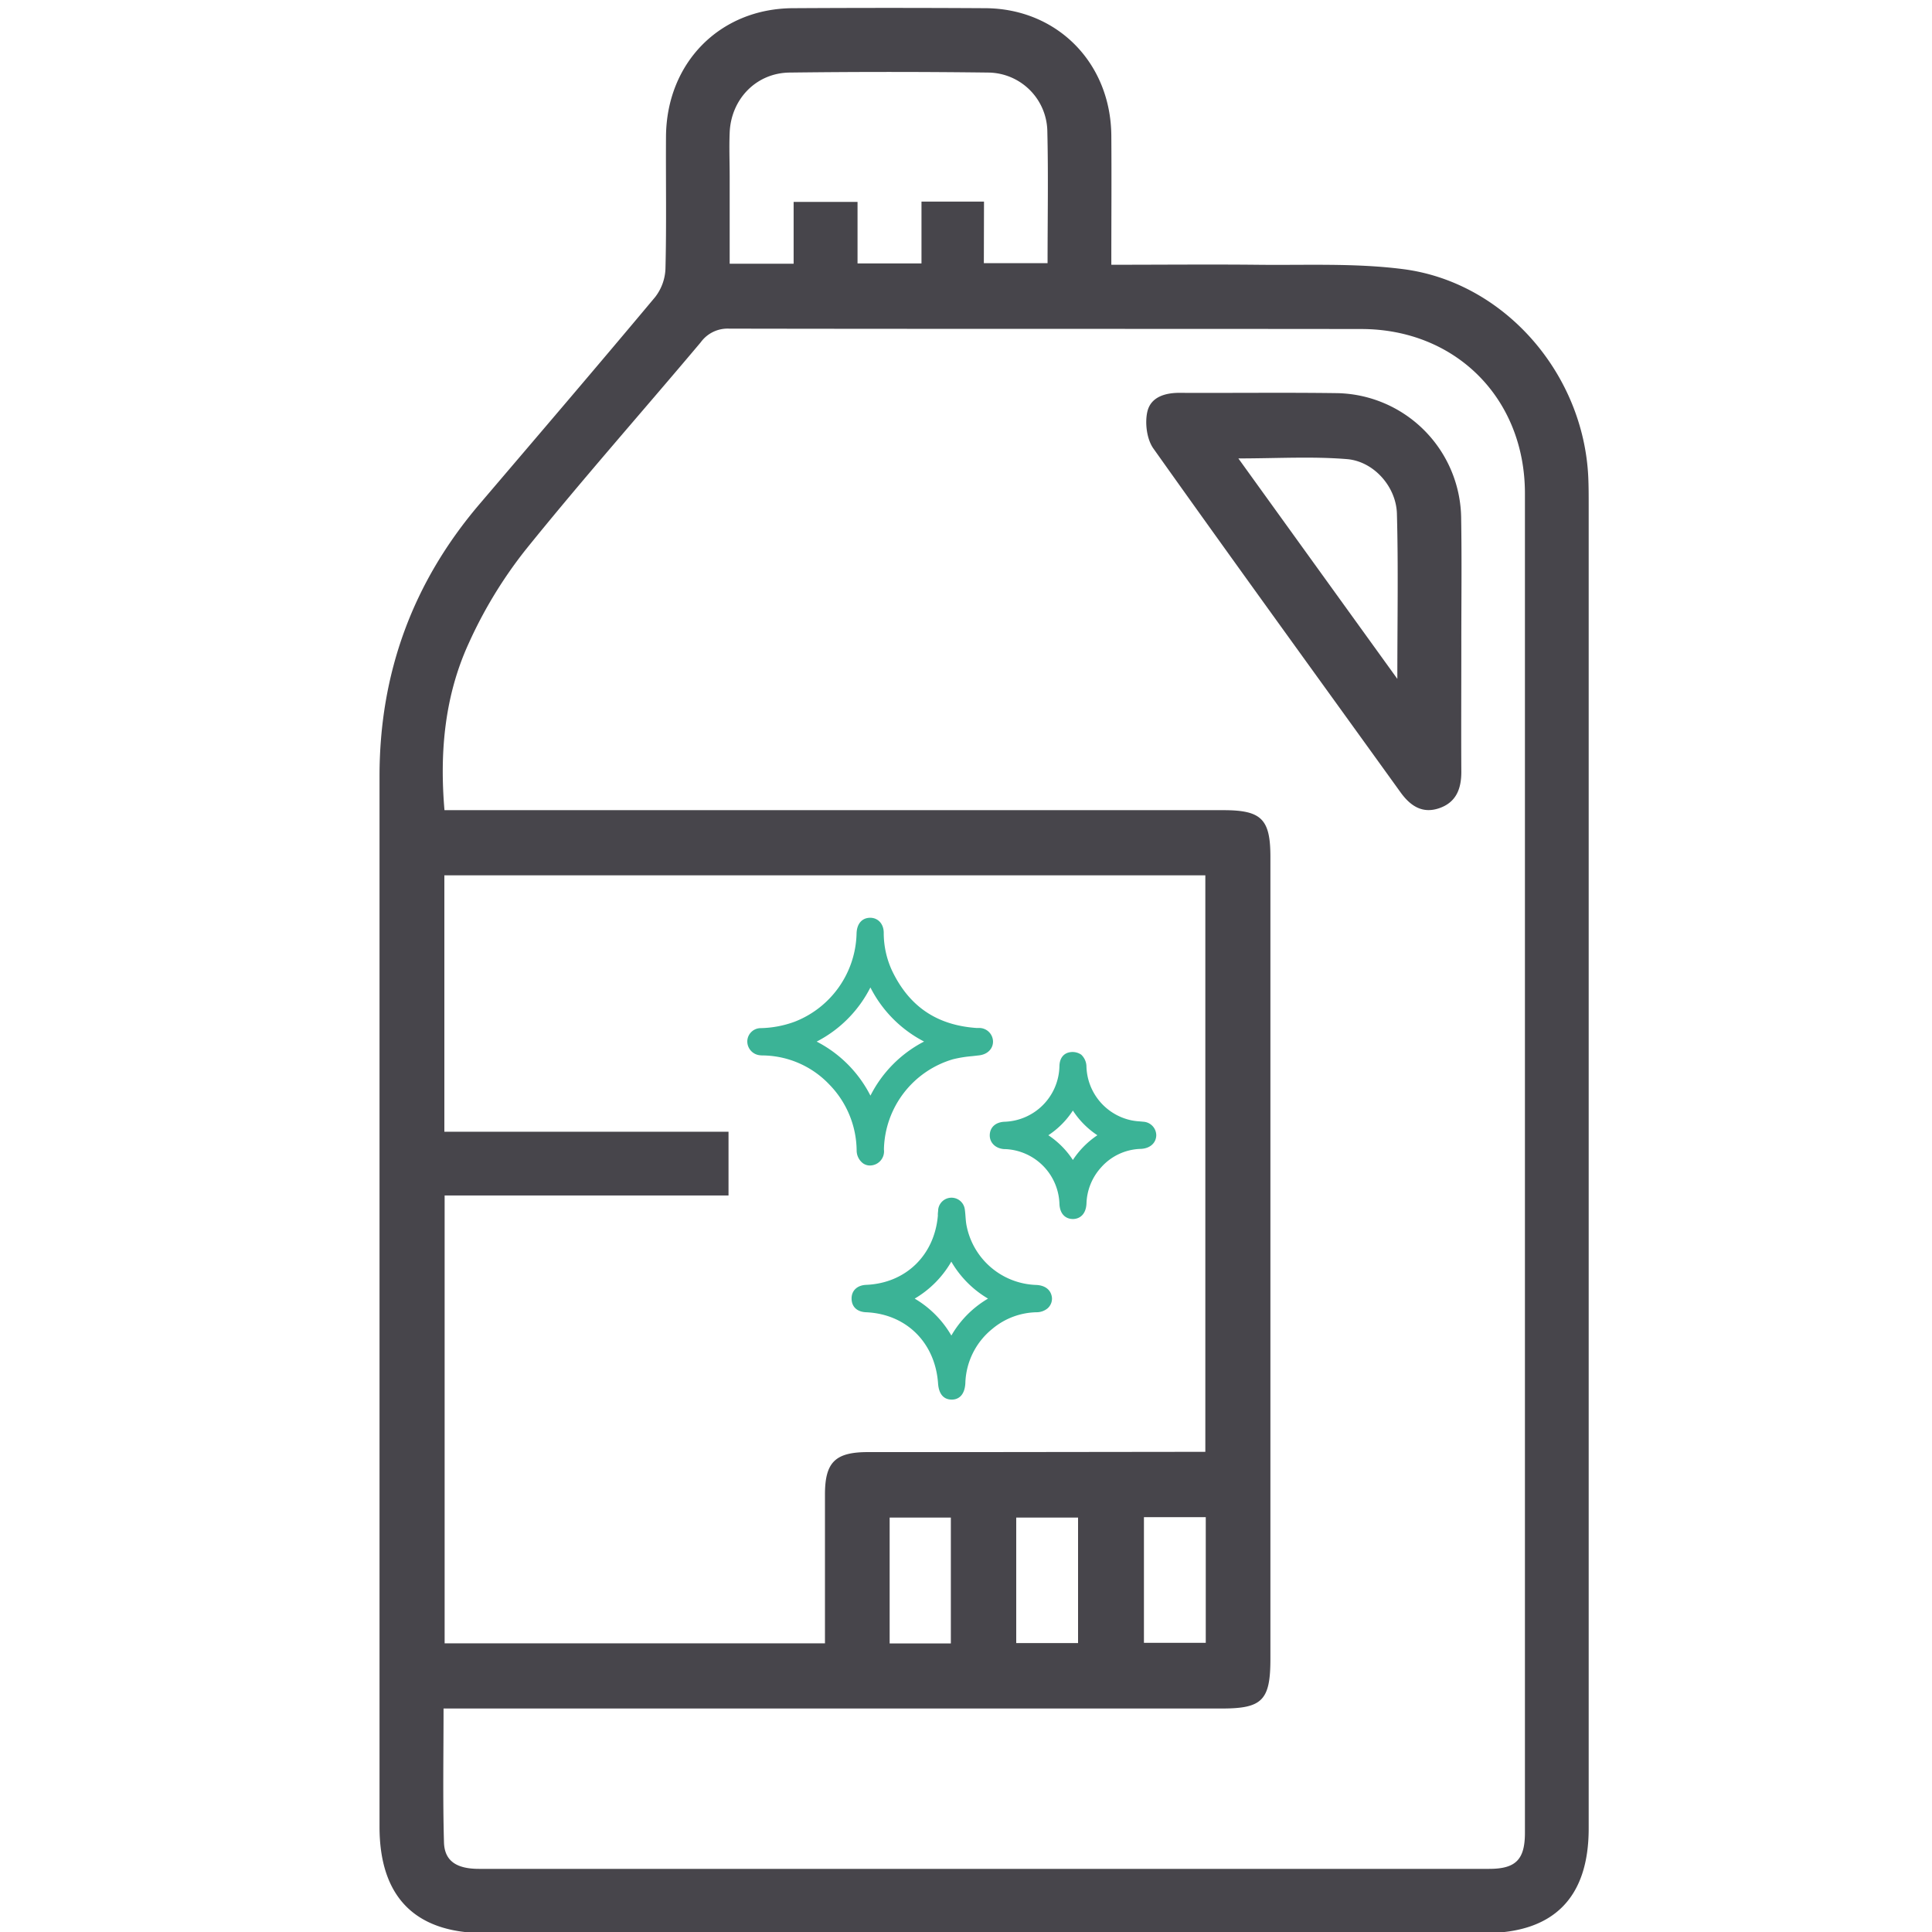 <svg viewBox="0 0 500 500" xmlns="http://www.w3.org/2000/svg"><path d="m287.61 68.52c12.89 0 25.2-.12 37.51 0 12.67.16 25.48-.48 38 1.13 26.21 3.37 46.67 27 47.92 53.79.11 2.42.11 4.84.11 7.26v342.5c0 17.94-9.08 27.08-26.91 27.08h-258.86c-17.93 0-27.16-9.35-27.16-27.51q0-135.94 0-271.9 0-40 25.82-70.34c15.21-17.84 30.45-35.64 45.49-53.62a12.72 12.72 0 0 0 2.69-7.32c.29-11.4.07-22.82.14-34.24.13-19.09 13.92-33.11 32.78-33.23q25-.15 49.92 0c18.56.13 32.38 14.16 32.55 32.93.08 10.95 0 21.79 0 33.47zm-172.82 373.64c0 11.88-.21 23.25.11 34.61.13 4.87 3.27 6.89 9.06 6.89q130.71 0 261.43 0c6.88 0 9.26-2.39 9.26-9.33q0-173.31 0-346.63c0-24.59-17.9-42.52-42.32-42.55-54.55-.07-109.1 0-163.65-.1a8.59 8.59 0 0 0 -7.34 3.55c-15.09 17.93-30.64 35.48-45.35 53.73a115.51 115.51 0 0 0 -14.69 24.17c-6.2 13.52-7.56 28.09-6.27 43.17h201.55c9.89 0 12.2 2.29 12.2 12.1q0 103.77 0 207.56c0 10.67-2.09 12.83-12.5 12.83zm197.15-66.43v-149.2h-196.94v66.36h73.54v16.5h-73.47v115.9h98.43v-5.29c0-11.07 0-22.13 0-33.2 0-8.41 2.67-11 11.16-11q14.42 0 28.82 0zm-57.32-307.62h16.49c0-11.65.21-22.89-.06-34.12a15.45 15.45 0 0 0 -15.25-15.21q-25.73-.32-51.45 0c-8.62.09-15.16 6.85-15.51 15.53-.16 3.8 0 7.61 0 11.41v22.54h16.55v-16h16.54v15.92h16.55v-16h16.18zm-8.54 357.21v-32.57h-15.84v32.57zm16.92-.09h16v-32.48h-16zm33.05-.07h16v-32.52h-16z" fill="#47454b"/><path d="m378.19 167.12c0 10.89-.06 21.78 0 32.66 0 4.43-1.38 7.89-5.72 9.38s-7.47-.56-10.05-4.16c-21.34-29.63-42.8-59.17-63.94-88.95-1.68-2.38-2.21-6.52-1.56-9.45.88-3.93 4.73-5 8.65-4.93 13.37.06 26.74-.11 40.11.07a32.74 32.74 0 0 1 32.47 32.68c.18 10.92.03 21.81.04 32.7zm-16.56 8.57c0-15.3.27-29-.11-42.76-.2-7-6-13.54-12.92-14.11-9.06-.74-18.22-.18-28.11-.18 13.69 19 26.93 37.36 41.14 57.05z" fill="#47454b"/><g fill="#3bb396"><path d="m223.38 301.09a3.09 3.09 0 0 0 1.76.54 3.67 3.67 0 0 0 3.62-4.15 24.87 24.87 0 0 1 17.86-23.34 31.45 31.45 0 0 1 5-.81l1.82-.21c2.18-.27 3.6-1.75 3.55-3.66a3.57 3.57 0 0 0 -3.63-3.42h-.66c-10.3-.73-17.46-5.61-21.88-14.92a23.3 23.3 0 0 1 -2.11-9.71c0-2.32-1.5-3.92-3.56-3.89s-3.4 1.54-3.47 4.06a25.14 25.14 0 0 1 -16 22.83 27 27 0 0 1 -8.8 1.67 3.48 3.48 0 0 0 -3.48 3.47 3.61 3.61 0 0 0 3.16 3.54 7.07 7.07 0 0 0 .87.06h.23a24.1 24.1 0 0 1 16.92 7.47 24.78 24.78 0 0 1 7.12 17.07 4.18 4.18 0 0 0 1.68 3.4zm-12-31.54a32 32 0 0 0 13.88-14 32.1 32.1 0 0 0 13.89 14 32 32 0 0 0 -13.88 14 32.12 32.12 0 0 0 -13.94-14z"/><path d="m268.08 332.54a19 19 0 0 1 -18-15.72c-.1-.61-.15-1.24-.2-1.91s-.1-1.31-.2-2a3.47 3.47 0 0 0 -6.88.15c0 .35-.06.68-.08 1s0 .37 0 .54c-.89 10.3-8.36 17.5-18.57 17.92-2.34.1-3.82 1.53-3.76 3.64s1.48 3.35 3.74 3.45c10.4.44 17.89 7.84 18.64 18.41.25 3.61 2.24 4.19 3.49 4.19h.13c1.22 0 3.28-.66 3.45-4.35v-.12a18.74 18.74 0 0 1 7-13.85 18.36 18.36 0 0 1 11.47-4.28 4.47 4.47 0 0 0 2.79-1 3.33 3.33 0 0 0 1.15-2.68c-.17-2.03-1.69-3.31-4.17-3.39zm-12.38 3.54a26.36 26.36 0 0 0 -9.49 9.56 26.43 26.43 0 0 0 -9.49-9.56 26.35 26.35 0 0 0 9.48-9.57 26.57 26.57 0 0 0 9.5 9.57z"/><path d="m296 290.31-1.09-.1a15 15 0 0 1 -2.11-.27 14.66 14.66 0 0 1 -11.63-14 4.29 4.29 0 0 0 -1.36-3 4 4 0 0 0 -3.26-.55c-.86.22-2.31 1-2.37 3.54a14.69 14.69 0 0 1 -14.26 14.38c-2.27.12-3.71 1.43-3.77 3.42s1.5 3.53 3.78 3.66h.3a14.66 14.66 0 0 1 13.95 14.09c.1 3 1.87 4 3.49 4 1.61 0 3.37-1.05 3.51-4a14.54 14.54 0 0 1 3.72-9.28 14.21 14.21 0 0 1 10.34-4.87c2.4-.1 4-1.55 4-3.6a3.55 3.55 0 0 0 -3.24-3.42zm-12 3.49a22.59 22.59 0 0 0 -6.34 6.4 22.25 22.25 0 0 0 -6.35-6.4 22.09 22.09 0 0 0 6.35-6.39 22.07 22.07 0 0 0 6.34 6.39z"/></g></svg>